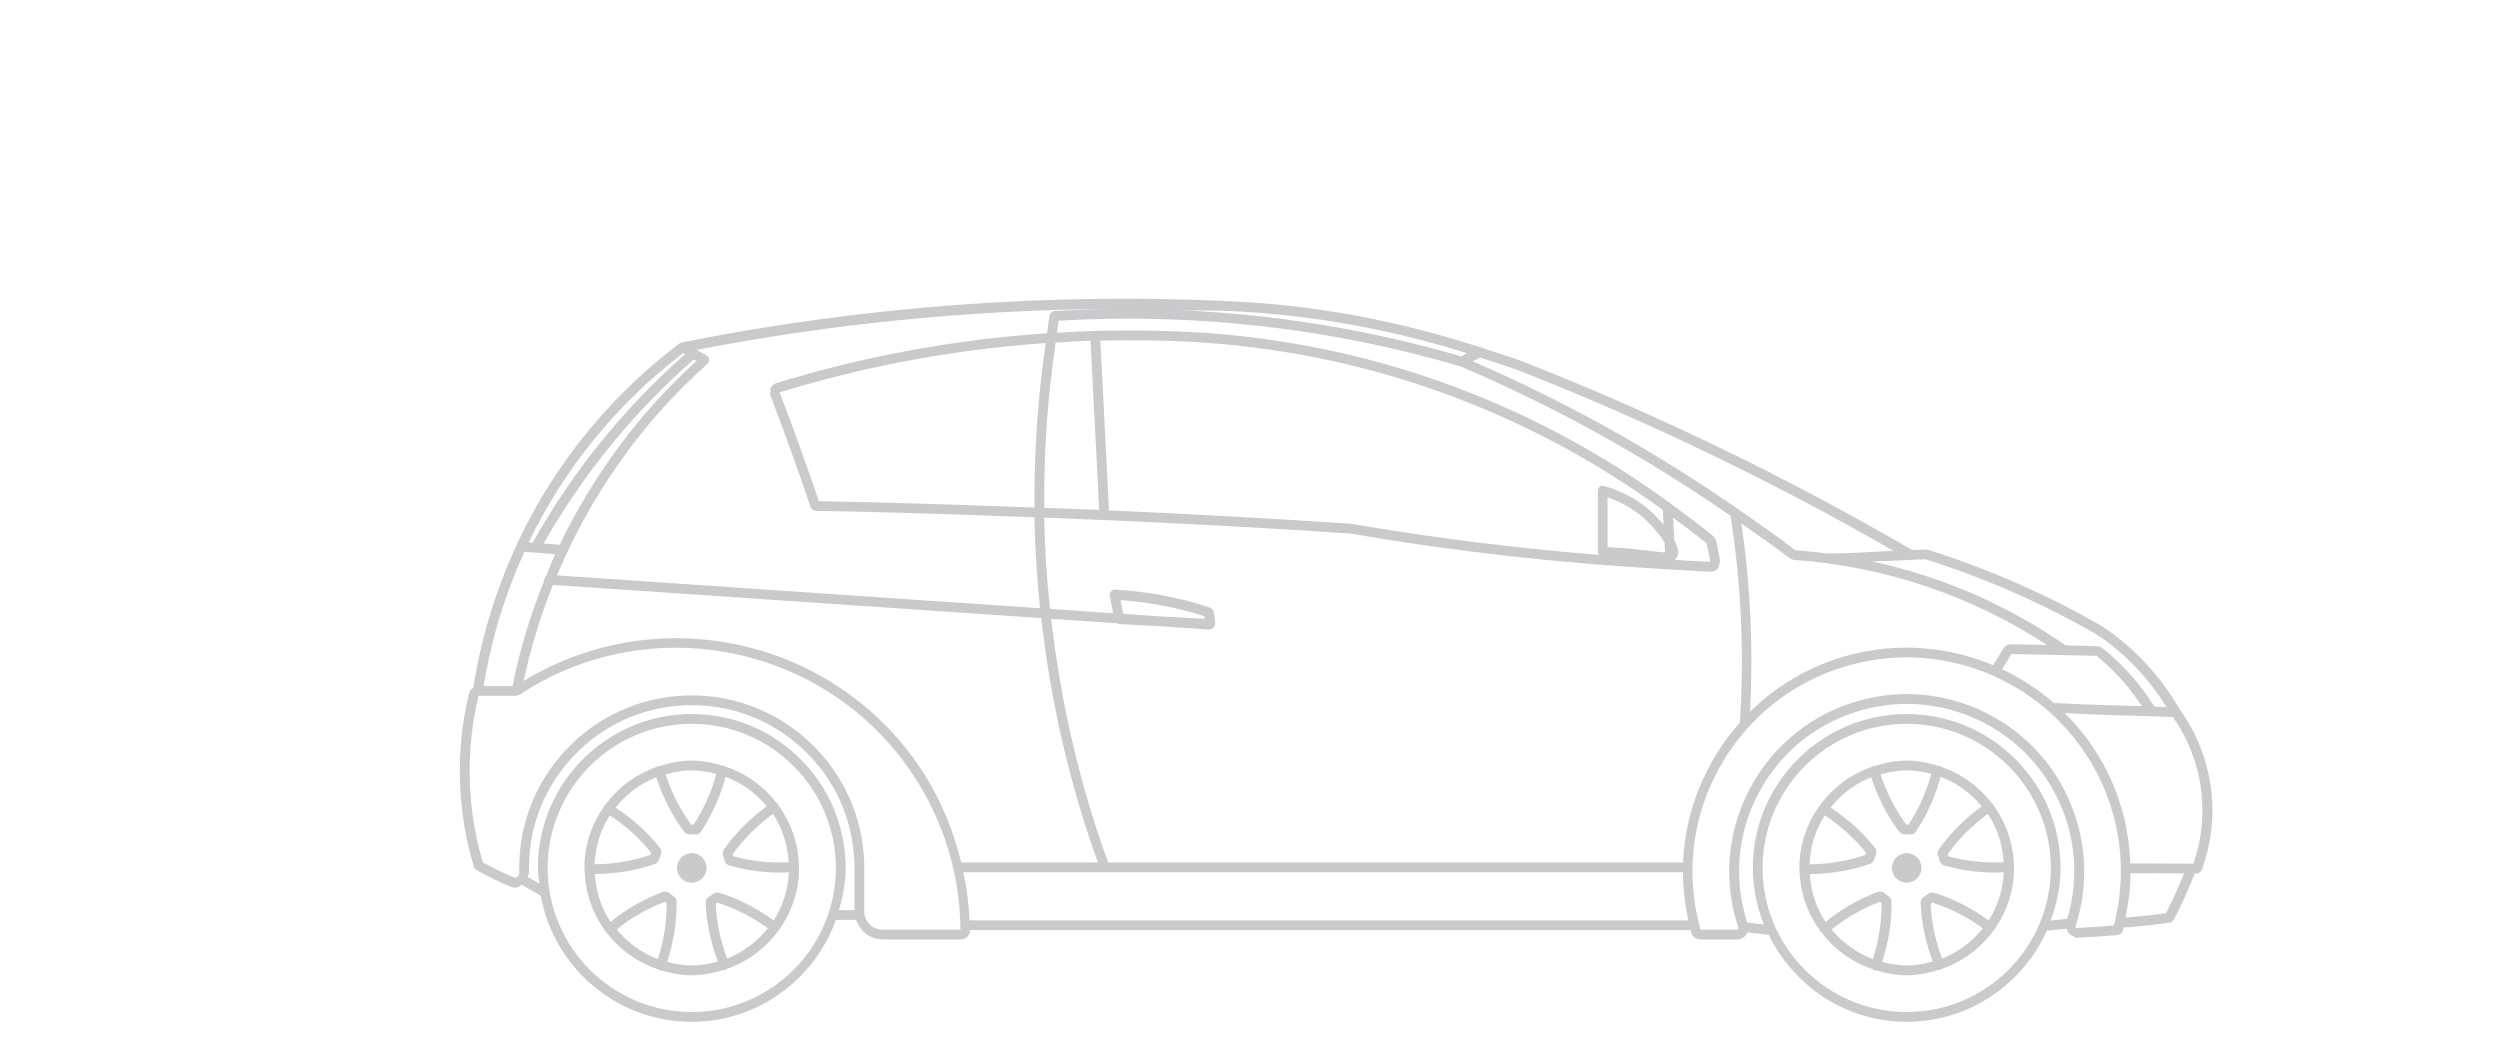 <svg width="477" height="201" viewBox="0 0 477 201" fill="none" xmlns="http://www.w3.org/2000/svg">
<path d="M415.892 135.351C422.325 144.271 423.881 155.742 420.071 166.048C420.052 166.093 419.981 166.083 419.964 166.128C419.803 166.423 419.552 166.656 419.194 166.656H419.184H418.755C417.573 169.679 416.24 172.677 414.72 175.558C414.711 175.584 414.675 175.576 414.666 175.593C414.522 175.825 414.309 176.014 414.021 176.049C411.078 176.461 408.089 176.765 405.137 176.988C405.083 177.23 405.056 177.48 404.993 177.722C404.975 177.785 404.904 177.811 404.868 177.873C404.805 177.989 404.743 178.079 404.636 178.16C404.546 178.231 404.466 178.266 404.359 178.303C404.287 178.321 404.243 178.393 404.171 178.402C401.55 178.608 398.938 178.787 396.325 178.929C396.306 178.929 396.289 178.929 396.271 178.929C396.02 178.929 395.796 178.823 395.626 178.661C394.946 178.41 394.472 177.918 394.311 177.202L390.536 177.587C385.937 187.805 375.711 194.962 363.794 194.962C352.199 194.962 342.241 188.145 337.473 178.357C336.766 178.277 336.059 178.205 335.352 178.125C334.708 178.054 334.055 177.973 333.402 177.893C333.393 177.919 333.411 177.938 333.402 177.956C333.17 178.483 332.758 178.887 332.221 179.092C331.961 179.199 331.702 179.244 331.434 179.244H324.428C323.614 179.244 322.907 178.698 322.684 177.92H322.674V177.911C322.674 177.911 322.674 177.911 322.674 177.902C322.63 177.758 322.611 177.616 322.576 177.464H185.099C185.089 177.929 184.929 178.376 184.607 178.698C184.258 179.048 183.801 179.244 183.319 179.244C183.309 179.244 183.309 179.244 183.309 179.244H168.404C166.033 179.244 164.074 177.66 163.367 175.514H159.502C155.413 186.814 144.678 194.964 131.981 194.964C117.594 194.964 105.651 184.55 103.155 170.87L99.558 168.812C99.164 169.053 98.797 169.357 98.323 169.375C98.305 169.375 98.279 169.375 98.252 169.375C98.153 169.375 98.046 169.366 97.948 169.356C97.938 169.356 97.929 169.338 97.921 169.338C97.831 169.329 97.751 169.32 97.68 169.293C95.363 168.336 93.072 167.227 90.863 165.983C90.648 165.866 90.522 165.67 90.451 165.455C90.442 165.446 90.433 165.446 90.433 165.437C90.424 165.437 90.424 165.418 90.424 165.418C87.185 154.655 86.862 143.203 89.493 132.297C89.493 132.279 89.502 132.279 89.511 132.271C89.627 131.815 89.923 131.474 90.298 131.233C94.441 104.929 108.398 81.605 129.655 65.518C129.691 65.492 129.745 65.509 129.78 65.482C129.843 65.447 129.897 65.411 129.968 65.393C129.994 65.384 130.004 65.348 130.031 65.348C164.494 58.459 199.79 55.811 234.88 57.484C251.092 58.217 267.026 61.251 282.423 66.261C282.665 66.251 282.861 66.315 283.05 66.475C285.6 67.317 288.176 68.077 290.708 69.035V69.044H290.717C316.216 79.073 341.151 91.151 364.851 104.947C365.719 104.893 366.605 104.902 367.472 104.84C367.544 104.822 367.598 104.894 367.66 104.894C367.714 104.903 367.767 104.868 367.821 104.885C379.362 108.518 390.537 113.42 401.032 119.459C401.041 119.469 401.041 119.478 401.05 119.486C401.059 119.494 401.068 119.486 401.086 119.495C407.16 123.53 412.278 129.023 415.884 135.349H415.892V135.351ZM418.504 164.786C421.77 155.365 420.338 144.996 414.604 136.818C413.36 136.791 412.108 136.711 410.864 136.674C410.784 136.701 410.703 136.746 410.623 136.746C410.569 136.746 410.533 136.674 410.479 136.665C404.977 136.531 399.457 136.352 393.972 136.065C399 141.076 402.874 147.383 404.932 154.684C405.863 157.976 406.319 161.349 406.444 164.731L418.504 164.786ZM416.715 166.647L406.516 166.602C406.497 169.447 406.122 172.274 405.532 175.075C408.109 174.869 410.703 174.609 413.271 174.252C414.55 171.782 415.677 169.224 416.715 166.647ZM411.043 134.823C411.821 134.832 412.6 134.886 413.369 134.903C409.977 129.427 405.441 124.641 400.073 121.062C389.749 115.122 378.761 110.299 367.399 106.711C366.576 106.774 365.744 106.756 364.921 106.81C364.858 106.828 364.822 106.899 364.76 106.899C364.67 106.899 364.58 106.855 364.491 106.828C362.102 106.98 359.695 107.034 357.28 107.123C370.449 109.995 382.975 115.399 394.123 123.139C396.101 123.184 398.068 123.237 400.046 123.273C400.072 123.273 400.082 123.3 400.109 123.3C400.431 123.3 400.842 123.434 401.138 123.657C401.138 123.657 401.138 123.666 401.147 123.666C405.084 126.798 408.386 130.564 411.043 134.823ZM403.321 176.587C405.155 169.564 405.12 162.191 403.142 155.195C397.013 133.499 374.36 120.847 352.7 126.967C342.196 129.938 333.472 136.818 328.14 146.337C322.817 155.857 321.51 166.879 324.463 177.383H331.433L331.683 177.212C331.657 177.141 331.702 177.061 331.692 176.98C331.692 176.971 331.674 176.971 331.674 176.962C328.829 168.382 329.491 159.202 333.553 151.114C337.606 143.035 344.567 137.013 353.147 134.169C361.736 131.324 370.907 131.995 378.995 136.048C387.074 140.101 393.095 147.07 395.94 155.651C398.212 162.513 398.248 169.769 396.039 176.649C396.039 176.658 396.029 176.658 396.029 176.668C396.02 176.677 396.029 176.677 396.029 176.686C396.003 176.936 396.128 177.062 396.271 177.062C398.624 176.936 400.978 176.775 403.321 176.587ZM408.681 134.733C406.256 131.128 403.411 127.853 400.002 125.133C397.981 125.106 395.958 125.043 393.927 124.998C393.909 124.998 393.901 125.025 393.883 125.025C393.847 125.025 393.82 124.998 393.793 124.998C390.456 124.927 387.128 124.873 383.79 124.774L381.983 127.682C385.552 129.364 388.889 131.52 391.878 134.123C397.452 134.438 403.07 134.581 408.681 134.733ZM394.446 175.308C396.289 169.037 396.235 162.469 394.169 156.243C391.476 148.128 385.794 141.552 378.154 137.714C370.513 133.885 361.843 133.259 353.738 135.943C345.623 138.636 339.047 144.317 335.217 151.958C331.433 159.482 330.806 168.009 333.365 176.017C334.098 176.106 334.823 176.196 335.556 176.276C335.887 176.312 336.218 176.348 336.549 176.383C335.216 173.037 334.438 169.414 334.438 165.603C334.438 149.409 347.608 136.239 363.792 136.239C379.986 136.239 393.156 149.409 393.156 165.603C393.156 169.146 392.43 172.492 391.277 175.641L394.446 175.308ZM383.817 122.915C386.072 122.978 388.326 123.004 390.572 123.058C376.095 113.62 359.446 107.992 342.16 106.82C342.116 106.82 342.089 106.775 342.053 106.766C341.91 106.74 341.776 106.721 341.659 106.632C338.591 104.287 335.415 102.113 332.257 99.895C334.001 111.758 334.556 123.801 333.921 135.772C338.868 130.914 345.06 127.192 352.191 125.169C361.862 122.449 371.676 123.309 380.275 126.914L382.225 123.773C382.556 123.236 383.147 122.915 383.773 122.915C383.782 122.915 383.791 122.915 383.799 122.915C383.799 122.915 383.809 122.915 383.817 122.915ZM391.297 165.601C391.297 150.445 378.959 138.107 363.794 138.107C348.638 138.107 336.301 150.445 336.301 165.601C336.301 180.766 348.638 193.094 363.794 193.094C378.959 193.094 391.297 180.766 391.297 165.601ZM348.736 105.611C352.924 105.585 357.101 105.316 361.28 105.092C338.447 91.976 314.514 80.407 290.027 70.78C287.512 69.823 284.945 69.053 282.395 68.221C281.929 68.453 281.473 68.704 281.008 68.946C298.669 76.578 315.507 85.99 331.317 96.923C331.487 96.986 331.612 97.075 331.719 97.209C335.378 99.75 339.029 102.291 342.572 104.993C344.63 105.137 346.678 105.35 348.718 105.619C348.728 105.62 348.728 105.611 348.736 105.611ZM331.97 137.865C332.838 124.704 332.23 111.435 330.181 98.409C313.988 87.208 296.72 77.581 278.584 69.878C253.676 62.568 227.927 59.669 201.99 61.19C201.864 61.951 201.793 62.72 201.677 63.489C204.066 63.346 206.454 63.212 208.844 63.149C208.87 63.14 208.888 63.114 208.915 63.114C208.941 63.114 208.96 63.14 208.995 63.14C215.213 62.979 221.458 63.033 227.712 63.372H227.721C260.798 65.26 291.942 76.516 318.514 95.894C318.675 95.965 318.81 96.045 318.908 96.198C321.575 98.158 324.25 100.099 326.817 102.228H326.826L326.836 102.237C326.845 102.237 326.836 102.256 326.845 102.264C327.14 102.514 327.364 102.845 327.445 103.221V103.23C327.74 104.465 327.972 105.709 328.178 106.97V106.979C328.196 107.122 328.124 107.239 328.079 107.373C328.061 107.704 328.052 108.044 327.855 108.33C327.569 108.724 327.148 108.983 326.666 109.064C326.612 109.064 326.451 109.082 326.353 109.082C326.344 109.082 326.344 109.082 326.344 109.082C326.335 109.082 326.317 109.082 326.308 109.082C323.848 108.983 321.378 108.796 318.918 108.661C318.873 108.67 318.846 108.724 318.802 108.724C318.783 108.724 318.766 108.724 318.747 108.724C318.676 108.724 318.622 108.661 318.551 108.644C308.378 108.081 298.197 107.24 288.06 106.112C277.914 104.976 267.814 103.553 257.811 101.818C238.396 100.485 218.812 99.518 199.227 98.757C199.343 104.582 199.728 110.388 200.336 116.177L212.388 117L211.726 113.6C211.726 113.565 211.752 113.529 211.752 113.484C211.752 113.449 211.707 113.413 211.707 113.368C211.716 113.279 211.788 113.234 211.823 113.153C211.859 113.028 211.895 112.921 211.984 112.832C212.055 112.751 212.136 112.715 212.235 112.662C212.315 112.617 212.369 112.527 212.467 112.51C212.512 112.501 212.538 112.536 212.583 112.528C212.628 112.528 212.654 112.492 212.69 112.492C218.899 112.833 225.037 113.996 230.951 115.955C231.014 115.973 231.031 116.035 231.076 116.071C231.183 116.125 231.255 116.196 231.336 116.286C231.407 116.385 231.461 116.456 231.497 116.572C231.515 116.626 231.577 116.653 231.577 116.716L231.882 118.917C231.891 118.952 231.863 118.98 231.863 119.006C231.863 119.042 231.89 119.06 231.89 119.096C231.881 119.203 231.8 119.266 231.764 119.365C231.729 119.463 231.711 119.57 231.63 119.651C231.585 119.705 231.523 119.731 231.46 119.776C231.29 119.973 231.066 120.116 230.789 120.116C230.762 120.116 230.744 120.116 230.726 120.116L221.501 119.49L213.503 119.069C213.449 119.069 213.413 119.015 213.359 118.998C213.279 118.98 213.198 118.962 213.127 118.918L200.565 118.067C202.373 133.885 205.951 149.506 211.435 164.564H321.124C321.538 154.604 325.457 145.184 331.97 137.865ZM326.324 107.213C326.128 106.024 325.904 104.842 325.636 103.661C323.551 101.943 321.377 100.395 319.23 98.785L319.445 103.016C320.134 104.314 320.483 105.611 319.839 106.515C319.785 106.595 319.696 106.595 319.624 106.666L319.634 106.836C321.869 106.953 324.097 107.123 326.324 107.213ZM184.982 175.603H322.146C321.466 172.535 321.117 169.465 321.108 166.433H183.828C184.454 169.447 184.856 172.498 184.982 175.603ZM317.691 105.388L317.601 103.536C316.894 102.364 315.767 100.87 314.237 99.411C312.143 97.407 309.611 95.877 306.721 94.884V104.386C309.271 104.511 311.758 104.726 314.299 105.048L315.57 105.209C316.537 105.334 317.217 105.37 317.691 105.388ZM317.423 100.109L317.279 97.299C291.038 78.197 260.279 67.104 227.614 65.242H227.604C221.708 64.911 215.812 64.857 209.943 64.992L211.598 97.388C227.094 98.076 242.581 98.9 257.952 99.955C257.979 99.964 257.997 100 258.033 100C258.069 100.009 258.096 99.973 258.132 99.982C273.618 102.657 289.348 104.598 305.094 105.878C304.959 105.708 304.862 105.511 304.862 105.278V93.611C304.862 93.316 304.996 93.039 305.228 92.869C305.47 92.69 305.765 92.637 306.051 92.708C309.738 93.772 312.931 95.571 315.526 98.067C315.624 98.159 316.475 98.982 317.423 100.109ZM278.799 67.999C279.175 67.793 279.56 67.597 279.945 67.399C265.29 62.809 250.17 60.045 234.79 59.347C231.668 59.203 228.536 59.275 225.414 59.195C243.468 60 261.344 62.908 278.799 67.999ZM229.877 118.057L229.814 117.582C224.616 115.909 219.239 114.898 213.799 114.505L214.309 117.126L221.261 117.601L229.877 118.057ZM209.72 97.282L208.074 65.011C205.845 65.082 203.636 65.226 201.417 65.36C199.879 75.828 199.136 86.368 199.243 96.898C202.741 97.031 206.222 97.13 209.72 97.282ZM183.398 164.563H209.478C204.029 149.46 200.459 133.794 198.67 117.932L105.506 111.597C103.126 117.529 101.247 123.649 99.923 129.92C125.493 114.38 159.08 121.645 175.766 146.794C179.391 152.252 181.868 158.281 183.398 164.563ZM201.122 59.348C204.521 59.142 207.922 59.017 211.312 58.953C185.053 59.15 158.83 61.745 133.044 66.728C133.071 66.764 133.054 66.808 133.08 66.844C133.706 67.22 134.378 67.506 134.968 67.927C134.995 67.953 134.995 67.998 135.022 68.016C135.049 68.043 135.085 68.035 135.112 68.07C135.175 68.141 135.166 68.231 135.201 68.321C135.255 68.428 135.308 68.517 135.308 68.642C135.318 68.768 135.273 68.857 135.228 68.974C135.201 69.063 135.228 69.162 135.165 69.233C135.147 69.26 135.102 69.251 135.084 69.278C135.058 69.304 135.066 69.358 135.03 69.385C122.505 80.497 112.726 94.418 106.258 109.78L198.438 116.052C197.847 110.29 197.471 104.501 197.364 98.703C183.407 98.176 169.441 97.701 155.564 97.469C155.198 97.469 154.947 97.219 154.794 96.914C154.776 96.869 154.705 96.879 154.696 96.834C152.271 89.686 149.676 82.501 147.002 75.469C146.903 75.237 146.921 74.977 147.02 74.762C147.029 74.53 146.939 74.297 147.038 74.082C147.235 73.635 147.593 73.294 148.049 73.124C148.076 73.115 148.094 73.134 148.112 73.124C148.138 73.115 148.138 73.089 148.166 73.08C165.03 67.908 182.307 64.768 199.78 63.587C199.959 62.433 200.057 61.279 200.254 60.125C200.273 60.035 200.353 59.99 200.389 59.919C200.452 59.803 200.488 59.695 200.585 59.614C200.675 59.534 200.773 59.508 200.881 59.463C200.97 59.437 201.023 59.356 201.122 59.348ZM197.383 96.844C197.284 86.367 198.009 75.881 199.521 65.458C182.343 66.647 165.371 69.762 148.784 74.853C148.793 74.871 148.775 74.897 148.784 74.924C151.379 81.733 153.884 88.694 156.236 95.627C169.897 95.851 183.64 96.324 197.383 96.844ZM168.403 177.384H183.255C183.166 166.835 180.043 156.617 174.219 147.832C157.695 122.915 123.964 116.079 99.038 132.613C98.984 132.639 98.922 132.622 98.859 132.639C98.752 132.693 98.644 132.765 98.519 132.765H91.298C88.784 143.233 89.089 154.202 92.121 164.526C94.099 165.618 96.13 166.62 98.187 167.469C98.742 167.425 99.082 167.084 99.082 166.656C99.082 166.647 99.082 166.647 99.082 166.637C98.805 157.843 101.963 149.478 107.984 143.072C114.005 136.657 122.156 132.98 130.942 132.703C131.291 132.693 131.648 132.684 131.998 132.684C149.668 132.684 164.322 146.776 164.887 164.562C164.896 164.911 164.896 165.25 164.896 165.6V173.867C164.896 175.809 166.471 177.384 168.403 177.384ZM163.035 173.652V165.6C163.035 165.278 163.026 164.955 163.017 164.624C162.757 156.33 159.287 148.636 153.238 142.964C147.19 137.282 139.263 134.303 131.006 134.563C122.712 134.823 115.027 138.294 109.345 144.342C103.664 150.39 100.685 158.28 100.945 166.574C100.954 166.735 100.855 166.851 100.793 166.986C100.775 167.102 100.703 167.191 100.668 167.308L102.922 168.596C102.816 167.594 102.618 166.627 102.618 165.599C102.618 149.405 115.788 136.235 131.981 136.235C148.175 136.235 161.345 149.405 161.345 165.599C161.345 168.408 160.825 171.075 160.083 173.651L163.035 173.652ZM159.483 165.601C159.483 150.445 147.145 138.107 131.98 138.107C116.824 138.107 104.487 150.445 104.487 165.601C104.487 180.766 116.824 193.094 131.98 193.094C147.146 193.094 159.483 180.766 159.483 165.601ZM132.885 68.876C132.715 68.769 132.545 68.679 132.374 68.58C120.887 78.628 111.269 90.437 103.727 103.697L106.805 103.929C113.139 90.724 121.987 78.762 132.885 68.876ZM130.692 67.605C130.558 67.542 130.442 67.453 130.316 67.39C117.638 77.097 107.645 89.444 100.881 103.473L101.632 103.536C109.238 89.964 119.025 77.903 130.692 67.605ZM105.937 105.728L100.059 105.281C96.364 113.351 93.734 121.94 92.266 130.905H97.787C99.165 123.954 101.249 117.189 103.889 110.64C103.88 110.614 103.853 110.586 103.853 110.55C103.872 110.291 104.005 110.059 104.193 109.906C104.765 108.511 105.301 107.097 105.937 105.728Z" fill="#CACACC"/>
<path d="M384.256 165.358C384.256 165.367 384.265 165.377 384.274 165.394C384.274 165.403 384.256 165.412 384.256 165.42C384.256 165.483 384.274 165.537 384.274 165.6C384.274 169.984 382.87 174.028 380.507 177.356C380.489 177.392 380.507 177.436 380.481 177.472C380.454 177.508 380.4 177.499 380.374 177.526C377.931 180.917 374.478 183.476 370.46 184.872C370.407 184.907 370.389 184.979 370.317 185.006C370.201 185.06 370.085 185.077 369.968 185.077C369.941 185.077 369.932 185.042 369.914 185.042C367.963 185.65 365.941 186.08 363.794 186.08C361.79 186.08 359.885 185.695 358.041 185.149C358.015 185.158 357.996 185.212 357.961 185.212C357.862 185.212 357.755 185.194 357.648 185.158C357.559 185.122 357.514 185.023 357.442 184.961C353.443 183.647 349.999 181.168 347.511 177.875C347.457 177.84 347.395 177.849 347.359 177.804C347.305 177.75 347.324 177.679 347.296 177.616C344.89 174.323 343.422 170.306 343.351 165.94C343.342 165.886 343.297 165.85 343.297 165.796C343.297 165.77 343.323 165.761 343.333 165.733C343.333 165.688 343.314 165.643 343.314 165.599C343.314 161.205 344.737 157.161 347.099 153.825C347.108 153.798 347.089 153.762 347.108 153.735C347.143 153.672 347.215 153.664 347.269 153.619C349.684 150.291 353.084 147.75 357.039 146.354C357.12 146.3 357.174 146.193 357.271 146.166C357.37 146.13 357.459 146.192 357.558 146.192C359.535 145.557 361.611 145.119 363.793 145.119C365.869 145.119 367.828 145.521 369.707 146.094C369.787 146.094 369.851 146.04 369.922 146.059C370.029 146.085 370.083 146.184 370.163 146.238C374.118 147.545 377.517 149.978 379.996 153.217C380.085 153.28 380.201 153.297 380.265 153.387C380.3 153.45 380.283 153.522 380.3 153.593C382.726 156.913 384.202 160.957 384.256 165.358ZM379.434 175.611C381.161 172.936 382.171 169.805 382.324 166.432C381.787 166.458 381.241 166.495 380.705 166.495C377.341 166.495 374.003 166.02 370.756 165.072C370.702 165.063 370.675 165.001 370.631 164.973C370.505 164.91 370.407 164.839 370.318 164.723C370.255 164.652 370.219 164.588 370.183 164.499C370.157 164.445 370.112 164.418 370.094 164.355C370.013 163.925 369.888 163.514 369.727 163.129C369.709 163.093 369.736 163.058 369.718 163.022C369.692 162.906 369.709 162.798 369.718 162.682C369.736 162.557 369.736 162.45 369.799 162.342C369.817 162.306 369.799 162.261 369.817 162.235C372.098 158.961 374.917 156.187 378.12 153.852C376.044 151.337 373.369 149.37 370.265 148.215C369.227 151.982 367.661 155.569 365.452 158.825C365.434 158.852 365.389 158.844 365.362 158.87C365.192 159.076 364.968 159.228 364.682 159.228C364.646 159.228 364.611 159.228 364.575 159.218C364.145 159.174 363.717 159.164 363.278 159.2C363.269 159.2 363.26 159.182 363.242 159.182C363.233 159.182 363.216 159.2 363.206 159.2C363.153 159.2 363.117 159.137 363.063 159.129C362.866 159.102 362.705 159.039 362.562 158.878C362.526 158.852 362.481 158.86 362.463 158.833C360.038 155.64 358.267 152.088 357.032 148.303C353.945 149.511 351.315 151.533 349.284 154.092C352.541 156.239 355.458 158.833 357.864 161.929C357.9 161.974 357.882 162.028 357.9 162.073C357.963 162.18 357.98 162.279 357.998 162.404C358.008 162.529 358.017 162.636 357.98 162.753C357.962 162.798 357.998 162.852 357.971 162.897C357.792 163.299 357.649 163.702 357.55 164.114C357.541 164.159 357.505 164.177 357.487 164.213C357.461 164.293 357.407 164.347 357.353 164.418C357.272 164.534 357.174 164.633 357.048 164.695C357.004 164.714 356.994 164.767 356.949 164.785C353.183 166.092 349.273 166.754 345.301 166.763C345.516 170.117 346.545 173.249 348.307 175.888C351.385 173.428 354.776 171.442 358.48 170.109C358.534 170.091 358.579 170.127 358.632 170.118C358.757 170.1 358.856 170.109 358.972 170.137C359.088 170.163 359.187 170.191 359.285 170.253C359.33 170.279 359.392 170.271 359.428 170.307C359.75 170.602 360.09 170.862 360.457 171.085C360.492 171.111 360.492 171.156 360.528 171.174C360.609 171.246 360.644 171.326 360.698 171.416C360.769 171.532 360.842 171.631 360.859 171.773C360.868 171.809 360.904 171.827 360.904 171.863C360.984 175.853 360.332 179.762 359.115 183.539C360.618 183.933 362.166 184.21 363.794 184.21C365.529 184.21 367.185 183.897 368.777 183.449C367.408 179.79 366.567 175.97 366.442 172.051C366.442 171.997 366.487 171.962 366.496 171.917C366.514 171.792 366.559 171.702 366.621 171.595C366.675 171.488 366.728 171.398 366.827 171.326C366.872 171.29 366.872 171.236 366.926 171.21C367.301 170.995 367.659 170.745 367.982 170.468C368.008 170.449 368.045 170.458 368.071 170.441C368.178 170.37 368.295 170.351 368.421 170.334C368.537 170.308 368.636 170.28 368.752 170.298C368.787 170.308 368.823 170.28 368.859 170.289C372.679 171.442 376.203 173.276 379.434 175.611ZM382.305 164.518C382.1 161.127 381.062 157.969 379.282 155.293C376.329 157.44 373.744 160 371.614 162.979C371.659 163.105 371.695 163.239 371.74 163.374C375.192 164.33 378.744 164.688 382.305 164.518ZM370.549 182.895C373.645 181.687 376.284 179.666 378.315 177.106C375.372 174.977 372.169 173.322 368.707 172.23C368.6 172.311 368.483 172.391 368.367 172.463C368.527 176.05 369.278 179.549 370.549 182.895ZM364.134 157.36C366.112 154.363 367.552 151.106 368.491 147.662C366.979 147.268 365.431 146.991 363.794 146.991C362.059 146.991 360.412 147.304 358.811 147.751C359.938 151.196 361.558 154.426 363.723 157.352C363.856 157.352 364 157.352 364.134 157.36ZM357.334 182.993C358.453 179.539 359.043 175.961 359.008 172.319C358.901 172.239 358.793 172.149 358.677 172.068C355.339 173.321 352.262 175.11 349.47 177.339C351.546 179.861 354.23 181.83 357.334 182.993ZM355.93 163.122C355.975 162.997 356.02 162.862 356.065 162.728C353.819 159.918 351.153 157.539 348.165 155.571C346.42 158.291 345.383 161.475 345.257 164.902C348.889 164.902 352.467 164.285 355.93 163.122Z" fill="#CACACC"/>
<path d="M363.794 162.782C365.351 162.782 366.621 164.044 366.621 165.6C366.621 167.156 365.35 168.418 363.794 168.418C362.238 168.418 360.976 167.156 360.976 165.6C360.976 164.044 362.237 162.782 363.794 162.782Z" fill="#CACACC"/>
<path d="M152.46 165.395C152.46 165.413 152.442 165.421 152.442 165.431C152.442 165.494 152.46 165.547 152.46 165.601C152.46 169.985 151.056 174.02 148.702 177.357C148.676 177.393 148.693 177.437 148.667 177.473C148.64 177.509 148.586 177.5 148.551 177.536C146.108 180.918 142.663 183.477 138.647 184.873C138.593 184.908 138.575 184.98 138.503 185.007C138.387 185.061 138.271 185.078 138.154 185.078C138.127 185.078 138.118 185.043 138.091 185.043C136.15 185.651 134.127 186.081 131.98 186.081C129.967 186.081 128.071 185.696 126.227 185.159C126.201 185.159 126.183 185.213 126.147 185.213C126.048 185.213 125.941 185.195 125.834 185.159C125.745 185.123 125.709 185.024 125.629 184.971C121.629 183.647 118.185 181.168 115.689 177.875C115.644 177.84 115.582 177.849 115.545 177.804C115.491 177.75 115.51 177.679 115.482 177.616C113.076 174.323 111.617 170.315 111.537 165.949C111.528 165.895 111.483 165.859 111.483 165.797C111.483 165.771 111.51 165.752 111.519 165.726C111.519 165.681 111.5 165.645 111.5 165.601C111.5 161.207 112.923 157.163 115.285 153.827C115.294 153.8 115.276 153.764 115.294 153.737C115.33 153.674 115.401 153.674 115.446 153.63C117.87 150.293 121.261 147.752 125.224 146.357C125.305 146.294 125.35 146.196 125.457 146.169C125.555 146.133 125.645 146.195 125.743 146.195C127.72 145.56 129.787 145.122 131.978 145.122C134.045 145.122 136.004 145.524 137.892 146.097C137.972 146.097 138.036 146.043 138.116 146.062C138.223 146.088 138.268 146.187 138.357 146.241C142.303 147.548 145.694 149.981 148.172 153.211C148.261 153.274 148.377 153.291 148.449 153.39C148.493 153.453 148.467 153.534 148.493 153.596C150.909 156.915 152.377 160.95 152.431 165.352C152.434 165.367 152.451 165.377 152.46 165.395ZM147.62 175.611C149.338 172.936 150.357 169.805 150.51 166.432C149.973 166.458 149.427 166.495 148.891 166.495C145.527 166.495 142.19 166.02 138.942 165.072C138.888 165.063 138.862 165.001 138.817 164.973C138.692 164.91 138.593 164.839 138.504 164.723C138.441 164.652 138.405 164.588 138.37 164.499C138.343 164.445 138.298 164.418 138.289 164.355C138.2 163.935 138.074 163.523 137.913 163.121C137.895 163.085 137.923 163.058 137.913 163.022C137.878 162.906 137.895 162.798 137.904 162.673C137.923 162.548 137.923 162.441 137.985 162.333C138.003 162.306 137.985 162.261 138.003 162.234C140.275 158.968 143.094 156.195 146.297 153.851C144.23 151.336 141.555 149.369 138.45 148.214C137.412 151.989 135.838 155.577 133.637 158.824C133.619 158.851 133.574 158.843 133.548 158.869C133.377 159.075 133.145 159.227 132.867 159.227C132.822 159.227 132.787 159.227 132.751 159.217C132.321 159.173 131.893 159.154 131.463 159.199C131.445 159.199 131.436 159.181 131.427 159.181C131.409 159.19 131.401 159.199 131.382 159.199C131.338 159.199 131.302 159.145 131.257 159.136C131.033 159.11 130.855 159.037 130.72 158.867C130.694 158.849 130.657 158.858 130.64 158.831C128.234 155.646 126.452 152.095 125.218 148.301C122.131 149.509 119.492 151.531 117.47 154.09C120.727 156.246 123.644 158.841 126.05 161.927C126.077 161.972 126.059 162.026 126.086 162.071C126.149 162.178 126.166 162.277 126.175 162.402C126.194 162.527 126.194 162.634 126.166 162.751C126.148 162.796 126.175 162.85 126.157 162.895C125.978 163.28 125.835 163.691 125.736 164.112C125.727 164.157 125.692 164.175 125.673 164.211C125.647 164.291 125.593 164.345 125.539 164.416C125.459 164.532 125.369 164.631 125.234 164.693C125.19 164.712 125.18 164.765 125.136 164.783C121.369 166.09 117.459 166.752 113.487 166.761C113.702 170.115 114.731 173.247 116.494 175.886C119.562 173.426 122.953 171.448 126.657 170.107C126.711 170.089 126.764 170.125 126.818 170.116C126.934 170.098 127.033 170.107 127.149 170.135C127.274 170.161 127.373 170.189 127.48 170.251C127.516 170.277 127.57 170.269 127.605 170.305C127.927 170.591 128.276 170.86 128.643 171.083C128.669 171.101 128.669 171.137 128.697 171.154C128.822 171.244 128.894 171.369 128.957 171.511C128.992 171.601 129.037 171.663 129.046 171.753C129.055 171.798 129.091 171.816 129.091 171.86C129.172 175.841 128.519 179.751 127.302 183.536C128.805 183.93 130.353 184.207 131.981 184.207C133.717 184.207 135.372 183.894 136.964 183.446C135.596 179.787 134.754 175.967 134.629 172.048C134.629 171.994 134.674 171.959 134.683 171.914C134.701 171.789 134.746 171.699 134.799 171.592C134.862 171.485 134.915 171.404 135.014 171.323C135.059 171.287 135.059 171.233 135.104 171.207C135.479 171.001 135.837 170.742 136.168 170.465C136.194 170.446 136.239 170.455 136.267 170.438C136.374 170.367 136.482 170.348 136.607 170.331C136.723 170.305 136.822 170.277 136.938 170.295C136.973 170.305 137.009 170.277 137.045 170.286C140.865 171.442 144.39 173.276 147.62 175.611ZM150.482 164.518C150.286 161.127 149.248 157.969 147.467 155.303C144.515 157.449 141.92 160.009 139.8 162.979C139.844 163.114 139.88 163.239 139.925 163.374C143.379 164.33 146.931 164.688 150.482 164.518ZM138.735 182.895C141.822 181.687 144.47 179.657 146.502 177.106C143.558 174.977 140.356 173.322 136.893 172.23C136.786 172.311 136.669 172.391 136.553 172.463C136.714 176.05 137.465 179.539 138.735 182.895ZM132.32 157.36C134.289 154.381 135.729 151.115 136.677 147.662C135.165 147.268 133.609 146.991 131.98 146.991C130.245 146.991 128.589 147.304 126.997 147.751C128.125 151.205 129.744 154.435 131.909 157.352C132.043 157.352 132.178 157.352 132.32 157.36ZM125.521 182.993C126.639 179.53 127.23 175.961 127.194 172.319C127.087 172.239 126.979 172.149 126.863 172.068C123.526 173.321 120.448 175.11 117.657 177.339C119.732 179.861 122.416 181.83 125.521 182.993ZM124.116 163.122C124.161 162.997 124.206 162.862 124.251 162.728C122.014 159.927 119.348 157.539 116.351 155.571C114.606 158.291 113.569 161.475 113.443 164.902C117.075 164.902 120.654 164.285 124.116 163.122Z" fill="#CACACC"/>
<path d="M131.98 162.782C133.537 162.782 134.807 164.044 134.807 165.6C134.807 167.156 133.536 168.418 131.98 168.418C130.424 168.418 129.162 167.156 129.162 165.6C129.162 164.044 130.424 162.782 131.98 162.782Z" fill="#CACACC"/>
</svg>
